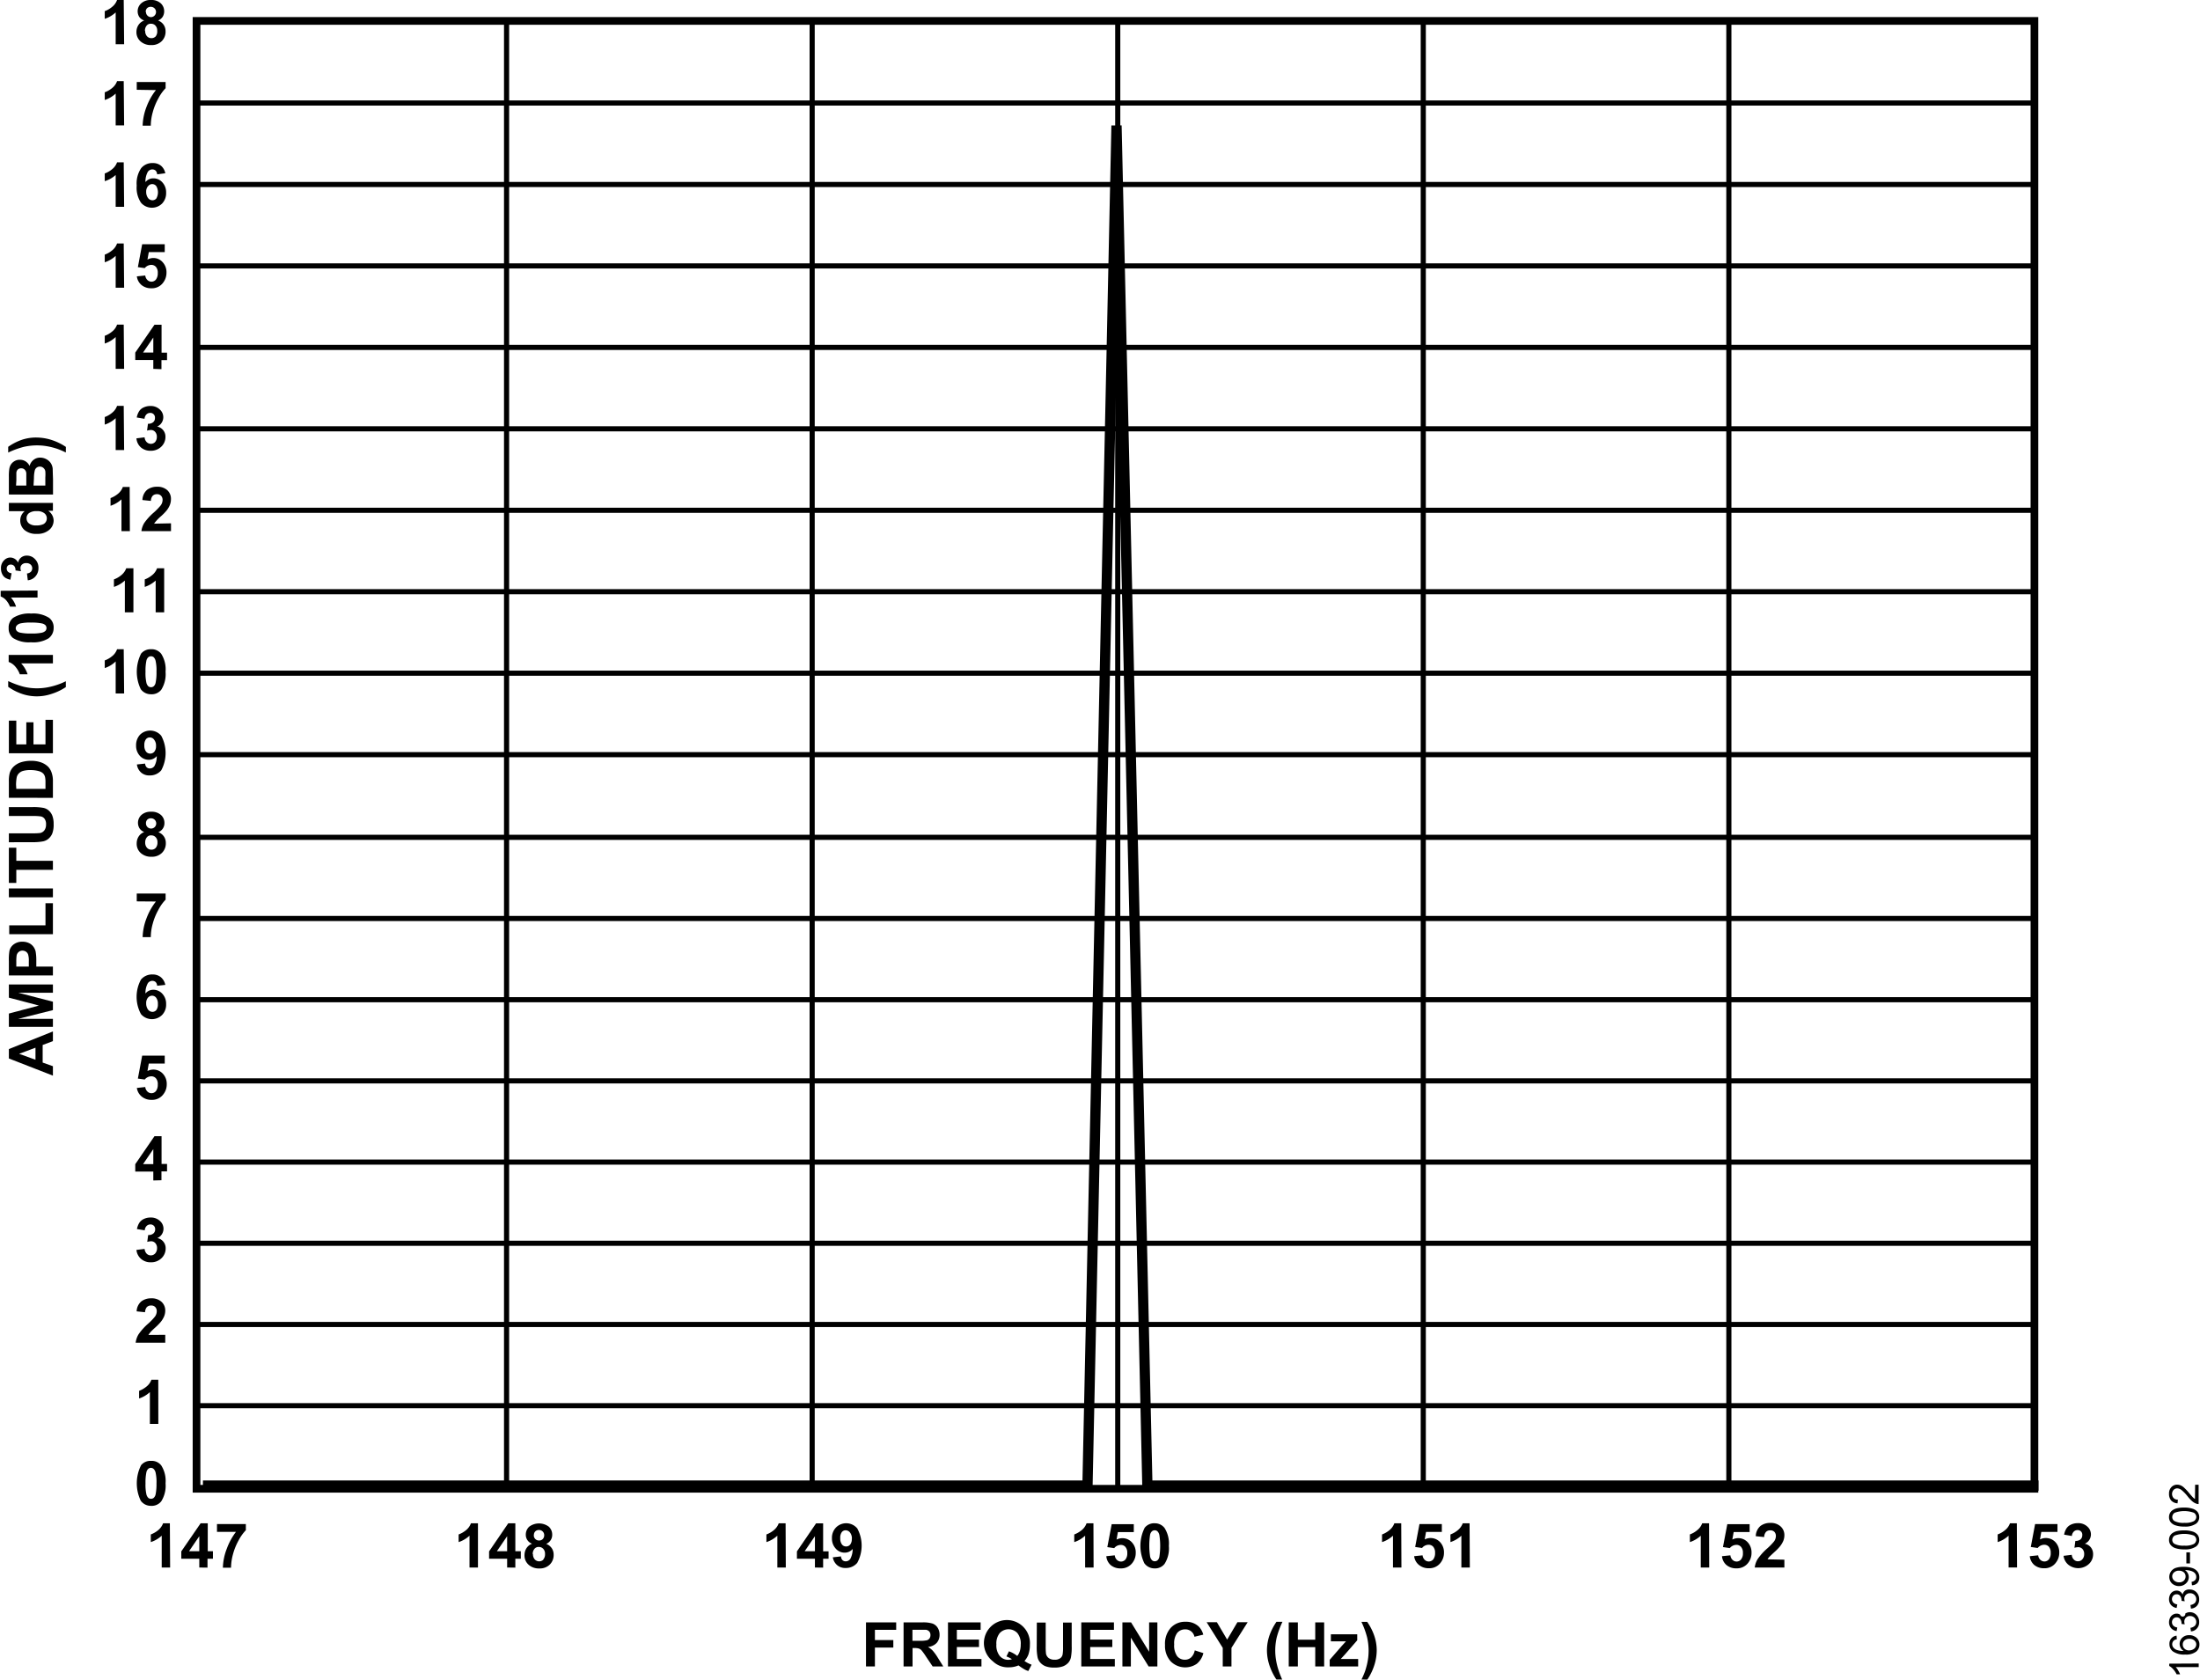 <svg id="aa43db8e-8842-41d1-883e-c7e61319c94c" data-name="f27fb649-be52-4249-9ddd-9b4c4e96fd7c" xmlns="http://www.w3.org/2000/svg" width="5.96in" height="4.55in" viewBox="0 0 428.82 327.57"><title>16339-002</title><path d="M10.19,201.16v1.89l-2,.75v3.43l2,.71v1.84L1.6,206.43V204.6Zm-3.4,3.17L3.6,205.52l3.19,1.16Z"/><path d="M10.19,200.26H1.6v-2.59l5.86-1.56L1.6,194.57V192h8.59v1.61H3.42l6.77,1.75V197l-6.77,1.7h6.77Z"/><path d="M10.19,190.24H1.6v-2.78a10.14,10.14,0,0,1,.12-2.06,2.2,2.2,0,0,1,.85-1.24,2.7,2.7,0,0,1,1.67-.5,2.9,2.9,0,0,1,1.33.29,2.3,2.3,0,0,1,.85.73,2.51,2.51,0,0,1,.4.9,9.85,9.85,0,0,1,.13,1.8v1.13h3.24Zm-7.14-1.73H5.49v-1a4.24,4.24,0,0,0-.14-1.37,1.12,1.12,0,0,0-.42-.54,1.22,1.22,0,0,0-.67-.2,1.1,1.1,0,0,0-.77.28,1.16,1.16,0,0,0-.38.69,8.65,8.65,0,0,0-.06,1.25Z"/><path d="M10.19,182.19H1.67v-1.73H8.74v-4.31h1.45Z"/><path d="M10.19,175H1.6v-1.73h8.59Z"/><path d="M10.19,169.64H3.05v2.55H1.6v-6.86H3.05v2.55h7.14Z"/><path d="M1.6,164.26v-1.74H6.25a11.32,11.32,0,0,0,1.43-.06,1.36,1.36,0,0,0,.85-.53,1.88,1.88,0,0,0,.32-1.15,1.76,1.76,0,0,0-.3-1.11,1.18,1.18,0,0,0-.74-.45,10.13,10.13,0,0,0-1.46-.08H1.6v-1.73H6.11a10.61,10.61,0,0,1,2.18.14,2.23,2.23,0,0,1,1.08.52,2.59,2.59,0,0,1,.7,1,4.42,4.42,0,0,1,.26,1.65,4.75,4.75,0,0,1-.28,1.87,2.72,2.72,0,0,1-.74,1,2.39,2.39,0,0,1-1,.49,10.63,10.63,0,0,1-2.18.17Z"/><path d="M1.6,155.59v-3.17a6.05,6.05,0,0,1,.16-1.64,2.88,2.88,0,0,1,.79-1.29,3.77,3.77,0,0,1,1.39-.82,6.46,6.46,0,0,1,2-.29,5.68,5.68,0,0,1,1.83.27,3.77,3.77,0,0,1,1.52.92,3.07,3.07,0,0,1,.68,1.22,4.75,4.75,0,0,1,.22,1.54v3.27Zm1.45-1.74H8.74v-1.29a4.77,4.77,0,0,0-.08-1,1.56,1.56,0,0,0-.36-.7,1.89,1.89,0,0,0-.83-.46,6,6,0,0,0-1.58-.22,5.25,5.25,0,0,0-1.53.17,1.82,1.82,0,0,0-.83.5,1.62,1.62,0,0,0-.41.8A8.46,8.46,0,0,0,3,153.07Z"/><path d="M10.19,146.91H1.6v-6.37H3.05v4.64H5v-4.31H6.4v4.31H8.74v-4.8h1.45Z"/><path d="M12.71,132.86V134a10.9,10.9,0,0,1-2.82,1.34,8.94,8.94,0,0,1-6-.11,10.58,10.58,0,0,1-2.42-1.28v-1.12a18,18,0,0,0,3,1.1,11.19,11.19,0,0,0,4.61.13,13.71,13.71,0,0,0,1.91-.49A13,13,0,0,0,12.71,132.86Z"/><path d="M10.19,127.73v1.65H4a5.7,5.7,0,0,1,1.25,2.12H3.73a4.54,4.54,0,0,0-.8-1.4,3,3,0,0,0-1.37-1v-1.37Z"/><path d="M1.56,122.49a2.35,2.35,0,0,1,.89-2,5.81,5.81,0,0,1,3.5-.83,5.74,5.74,0,0,1,3.5.84,2.32,2.32,0,0,1,.88,2,2.46,2.46,0,0,1-1,2,5.75,5.75,0,0,1-3.44.76,5.71,5.71,0,0,1-3.49-.84A2.34,2.34,0,0,1,1.56,122.49Zm1.37,0a.86.86,0,0,0,.19.53,1.19,1.19,0,0,0,.68.36,9.14,9.14,0,0,0,2.15.17A9.07,9.07,0,0,0,8,123.4a1.53,1.53,0,0,0,.75-.38.86.86,0,0,0,0-1.07,1.4,1.4,0,0,0-.69-.36A9.57,9.57,0,0,0,6,121.42a9.07,9.07,0,0,0-2.08.15,1.43,1.43,0,0,0-.75.39.8.8,0,0,0-.23.53Z"/><path d="M7.19,115.17v1.37H2a4.72,4.72,0,0,1,1,1.77H1.81a4.08,4.08,0,0,0-.67-1.16A2.6,2.6,0,0,0,0,116.33v-1.11Z"/><path d="M5.29,113.17l-.16-1.33a1.24,1.24,0,0,0,.77-.34,1,1,0,0,0-.05-1.39,1.24,1.24,0,0,0-.87-.29,1.13,1.13,0,0,0-.82.28.89.89,0,0,0-.3.67,2.24,2.24,0,0,0,.1.63l-1.07-.15a1.23,1.23,0,0,0-.24-.85.87.87,0,0,0-.68-.29.77.77,0,0,0-.58.22.75.75,0,0,0-.21.57.85.85,0,0,0,.24.6,1.19,1.19,0,0,0,.71.3l-.24,1.26a3.06,3.06,0,0,1-1-.39,1.78,1.78,0,0,1-.61-.75,2.4,2.4,0,0,1-.22-1.06,2.09,2.09,0,0,1,.64-1.62,1.67,1.67,0,0,1,1.19-.51,1.72,1.72,0,0,1,1.51,1,1.67,1.67,0,0,1,.59-1,1.71,1.71,0,0,1,1.11-.37,2.11,2.11,0,0,1,1.6.69,2.33,2.33,0,0,1,.67,1.71,2.39,2.39,0,0,1-.56,1.62A2.21,2.21,0,0,1,5.29,113.17Z"/><path d="M10.19,98.08v1.53H9.27a2.47,2.47,0,0,1,.8.9,2.32,2.32,0,0,1,.26,1,2.38,2.38,0,0,1-.87,1.84,3.51,3.51,0,0,1-2.41.77,3.47,3.47,0,0,1-2.4-.75,2.41,2.41,0,0,1-.83-1.88,2.3,2.3,0,0,1,.87-1.8H1.6V98.08Zm-3.25,4.39a3,3,0,0,0,1.44-.27A1.27,1.27,0,0,0,9,101.09a1.24,1.24,0,0,0-.49-1,2.18,2.18,0,0,0-1.44-.4,2.42,2.42,0,0,0-1.55.39,1.22,1.22,0,0,0-.47,1,1.25,1.25,0,0,0,.47,1A2.1,2.1,0,0,0,6.94,102.47Z"/><path d="M1.6,96.44V93a9.81,9.81,0,0,1,.08-1.53A2.23,2.23,0,0,1,2,90.59a2,2,0,0,1,.71-.66,1.85,1.85,0,0,1,1-.26A2,2,0,0,1,4.89,90a2.07,2.07,0,0,1,.75.88,2.17,2.17,0,0,1,.78-1.2,2,2,0,0,1,1.3-.43,2.49,2.49,0,0,1,1.14.28,2.33,2.33,0,0,1,.88.74,2.42,2.42,0,0,1,.41,1.16q0,.43.06,2.1v2.92ZM3,94.7H5V92.31a1.09,1.09,0,0,0-.3-.7A.91.91,0,0,0,4,91.33a1,1,0,0,0-.64.22,1,1,0,0,0-.3.66v1.48Zm3.41,0h2.3V93.1a7.88,7.88,0,0,0,0-1.19,1.1,1.1,0,0,0-.35-.63A1,1,0,0,0,7.66,91a1,1,0,0,0-1,.73,6.27,6.27,0,0,0-.17,1.56Z"/><path d="M12.71,88.25a16.07,16.07,0,0,0-1.6-.69c-.37-.13-.8-.25-1.28-.37a13.08,13.08,0,0,0-1.38-.25,11.9,11.9,0,0,0-1.34-.08,11.75,11.75,0,0,0-2.64.3,16.85,16.85,0,0,0-3,1.1V87.14a10.71,10.71,0,0,1,2.67-1.37A8.62,8.62,0,0,1,7,85.33a10.06,10.06,0,0,1,2.62.38,11.11,11.11,0,0,1,3.1,1.45Z"/><path d="M168.77,325v-8.59h5.89v1.45h-4.15v2h3.59v1.46h-3.59V325Z"/><path d="M176.1,325v-8.59h3.65a6.16,6.16,0,0,1,2,.23,2,2,0,0,1,1,.82,2.48,2.48,0,0,1,.37,1.35,2.34,2.34,0,0,1-.56,1.6,2.68,2.68,0,0,1-1.7.79,4.11,4.11,0,0,1,.93.73,9.79,9.79,0,0,1,1,1.39l1.05,1.68h-2.07l-1.26-1.87a12.74,12.74,0,0,0-.91-1.27,1.23,1.23,0,0,0-.52-.35,2.9,2.9,0,0,0-.88-.1h-.35V325Zm1.73-5h1.29a6.28,6.28,0,0,0,1.56-.11,1,1,0,0,0,.48-.36,1.11,1.11,0,0,0,.18-.64,1,1,0,0,0-.23-.7,1.06,1.06,0,0,0-.66-.34h-2.62Z"/><path d="M184.76,325v-8.59h6.37v1.45h-4.64v1.9h4.32v1.45h-4.32v2.34h4.8V325Z"/><path d="M199.68,323.94a6.11,6.11,0,0,0,1.39.72l-.64,1.23a3.51,3.51,0,0,1-.77-.33,12.16,12.16,0,0,1-1.15-.76,4.62,4.62,0,0,1-1.87.37,4.17,4.17,0,0,1-3.11-1.16,4.49,4.49,0,1,1,7.21-3.28,5.89,5.89,0,0,1-.31,2A4.22,4.22,0,0,1,199.68,323.94Zm-1.4-1a2.63,2.63,0,0,0,.5-.95,4.29,4.29,0,0,0,.17-1.28,3.21,3.21,0,0,0-.66-2.22,2.36,2.36,0,0,0-3.34-.09l-.09.09a3.21,3.21,0,0,0-.66,2.22,3.29,3.29,0,0,0,.66,2.25,2.11,2.11,0,0,0,1.66.75,2.16,2.16,0,0,0,.71-.12,5.11,5.11,0,0,0-1.07-.54l.49-1a5.68,5.68,0,0,1,1.63.91Z"/><path d="M202.09,316.44h1.73v4.65a11.32,11.32,0,0,0,.06,1.43,1.45,1.45,0,0,0,.53.85,1.88,1.88,0,0,0,1.15.32,1.76,1.76,0,0,0,1.11-.3,1.18,1.18,0,0,0,.45-.74,7.9,7.9,0,0,0,.08-1.46v-4.75h1.69V321a10.61,10.61,0,0,1-.14,2.18,2.3,2.3,0,0,1-.51,1.08,2.67,2.67,0,0,1-1,.7,4.48,4.48,0,0,1-1.66.26,4.71,4.71,0,0,1-1.86-.28,2.72,2.72,0,0,1-1-.74,2.25,2.25,0,0,1-.48-.95,10,10,0,0,1-.17-2.18Z"/><path d="M210.76,325v-8.59h6.37v1.45H212.5v1.9h4.31v1.45H212.5v2.34h4.8V325Z"/><path d="M218.78,325v-8.59h1.69l3.52,5.73v-5.73h1.61V325h-1.71l-3.46-5.61V325Z"/><path d="M232.89,321.87l1.68.53a3.8,3.8,0,0,1-1.29,2.09,4,4,0,0,1-5.09-.49,4.48,4.48,0,0,1-1.1-3.19,4.65,4.65,0,0,1,1.11-3.33,3.76,3.76,0,0,1,2.91-1.19,3.56,3.56,0,0,1,2.56.93,3.49,3.49,0,0,1,.88,1.58l-1.72.41a1.79,1.79,0,0,0-1.81-1.44,2,2,0,0,0-1.55.69,3.37,3.37,0,0,0-.59,2.22,3.6,3.6,0,0,0,.58,2.32,1.89,1.89,0,0,0,1.52.69,1.74,1.74,0,0,0,1.19-.44A2.53,2.53,0,0,0,232.89,321.87Z"/><path d="M238.35,325v-3.62l-3.14-5h2l2,3.39,2-3.39h2l-3.16,5V325Z"/><path d="M249.94,327.55h-1.13a11.8,11.8,0,0,1-1.37-2.81,9.38,9.38,0,0,1-.47-2.83,9,9,0,0,1,.58-3.2,11.68,11.68,0,0,1,1.28-2.42H250a17.7,17.7,0,0,0-1.11,3,11.36,11.36,0,0,0-.12,4.61,12.44,12.44,0,0,0,.49,1.91A18.75,18.75,0,0,0,249.94,327.55Z"/><path d="M251.22,325v-8.59H253v3.38h3.39v-3.38h1.74V325h-1.74v-3.76H253V325Z"/><path d="M259.21,325v-1.29l2.33-2.68c.38-.43.67-.74.85-.93h-2.95v-1.37h5.14v1.17l-2.38,2.74-.84.91h3.4V325Z"/><path d="M265.41,327.55a16.07,16.07,0,0,0,.69-1.6c.13-.37.25-.8.37-1.28a13.34,13.34,0,0,0,.25-1.38,11.9,11.9,0,0,0,.08-1.34,11.75,11.75,0,0,0-.3-2.64,16.85,16.85,0,0,0-1.1-3h1.12a10.71,10.71,0,0,1,1.37,2.67,8.74,8.74,0,0,1,.49,2.87,9.65,9.65,0,0,1-.38,2.62,11.11,11.11,0,0,1-1.45,3.1Z"/><path d="M33.05,305.71H31.41V299.5a5.74,5.74,0,0,1-2.13,1.25v-1.49a5,5,0,0,0,1.4-.8,3.2,3.2,0,0,0,1-1.38H33Z"/><path d="M38.74,305.71V304H35.23v-1.44L39,297.08h1.39v5.45H41.4V304H40.34v1.73Zm0-3.18V299.6l-2,2.93Z"/><path d="M42.19,298.76v-1.53h5.63v1.2a8.76,8.76,0,0,0-1.42,2,11.74,11.74,0,0,0-1.1,2.73,10.24,10.24,0,0,0-.37,2.58H43.34a11,11,0,0,1,.74-3.64,12.43,12.43,0,0,1,1.81-3.34Z"/><path d="M29.32,284.91a2.35,2.35,0,0,1,2,.89,5.65,5.65,0,0,1,.84,3.49,5.71,5.71,0,0,1-.84,3.51,2.37,2.37,0,0,1-2,.88,2.42,2.42,0,0,1-2-1,7.86,7.86,0,0,1,.07-6.93A2.35,2.35,0,0,1,29.32,284.91Zm0,1.36a.8.8,0,0,0-.53.19,1.27,1.27,0,0,0-.37.68,9.7,9.7,0,0,0-.17,2.15,8.51,8.51,0,0,0,.16,2.08,1.46,1.46,0,0,0,.38.75.84.84,0,0,0,1.06,0,1.27,1.27,0,0,0,.37-.68,9.91,9.91,0,0,0,.17-2.11,8.47,8.47,0,0,0-.16-2.07,1.49,1.49,0,0,0-.38-.76.8.8,0,0,0-.53-.23Z"/><path d="M26.48,243.77l1.59-.2a1.58,1.58,0,0,0,.41.94,1.16,1.16,0,0,0,1.67-.07,1.53,1.53,0,0,0,.35-1,1.4,1.4,0,0,0-.34-1,1.08,1.08,0,0,0-.81-.36,3.26,3.26,0,0,0-.76.12l.18-1.34a1.43,1.43,0,0,0,1-.29,1,1,0,0,0,.36-.82.89.89,0,0,0-.83-.95h-.12a1,1,0,0,0-.72.3,1.34,1.34,0,0,0-.36.85l-1.52-.25a3.53,3.53,0,0,1,.48-1.25,2.18,2.18,0,0,1,.89-.73,3,3,0,0,1,1.28-.27,2.56,2.56,0,0,1,1.94.77,2,2,0,0,1,0,2.83,2.11,2.11,0,0,1-.61.41,2,2,0,0,1,1.62,2,2.61,2.61,0,0,1-.82,1.93,2.87,2.87,0,0,1-2.06.79,2.8,2.8,0,0,1-1.93-.67A2.66,2.66,0,0,1,26.48,243.77Z"/><path d="M32.1,260.33v1.53H26.33a4.11,4.11,0,0,1,.56-1.63,11.31,11.31,0,0,1,1.85-2.06,10.65,10.65,0,0,0,1.36-1.41,1.79,1.79,0,0,0,.34-1,1.15,1.15,0,0,0-.29-.85,1.09,1.09,0,0,0-.82-.3,1.14,1.14,0,0,0-.82.31,1.66,1.66,0,0,0-.35,1l-1.64-.17a2.66,2.66,0,0,1,.92-1.95,3.11,3.11,0,0,1,1.93-.59,2.81,2.81,0,0,1,2,.68,2.26,2.26,0,0,1,.73,1.71,3,3,0,0,1-.21,1.1,4.53,4.53,0,0,1-.66,1.1,10.19,10.19,0,0,1-1.08,1.1c-.52.47-.85.79-1,1a3.72,3.72,0,0,0-.33.45Z"/><path d="M30.75,277.7H29.1v-6.2A5.68,5.68,0,0,1,27,272.74v-1.49a5,5,0,0,0,1.4-.8,3,3,0,0,0,1-1.37h1.34Z"/><path d="M29.77,230.22v-1.73H26.25v-1.44L30,221.59h1.38V227h1.07v1.45H31.36v1.73Zm0-3.18v-2.93l-2,2.93Z"/><path d="M26.56,212.18,28.2,212a1.41,1.41,0,0,0,.42.88,1.12,1.12,0,0,0,1.58,0l.09-.1a2,2,0,0,0,.35-1.26,1.7,1.7,0,0,0-.35-1.21,1.19,1.19,0,0,0-.92-.4,1.66,1.66,0,0,0-1.27.63l-1.34-.19.84-4.47H32v1.54H28.89l-.26,1.46a2.51,2.51,0,0,1,3,.52,2.88,2.88,0,0,1,.76,2.07,3.06,3.06,0,0,1-.62,1.89,2.69,2.69,0,0,1-2.32,1.14,2.91,2.91,0,0,1-1.94-.64A2.67,2.67,0,0,1,26.56,212.18Z"/><path d="M28,162.27a1.89,1.89,0,0,1-.93-.74,2.08,2.08,0,0,1,.38-2.59,2.67,2.67,0,0,1,1.91-.63,2.69,2.69,0,0,1,1.9.63,2.06,2.06,0,0,1,.68,1.59,1.87,1.87,0,0,1-1.19,1.77,2.26,2.26,0,0,1,1.09.84,2.22,2.22,0,0,1,.37,1.27,2.58,2.58,0,0,1-.76,1.93,2.75,2.75,0,0,1-2,.75,3,3,0,0,1-2-.62,2.39,2.39,0,0,1-.92-2,2.51,2.51,0,0,1,.35-1.28A2.21,2.21,0,0,1,28,162.27Zm.19,2a1.47,1.47,0,0,0,.34,1.06,1.12,1.12,0,0,0,.87.38,1.11,1.11,0,0,0,.85-.36,1.56,1.56,0,0,0,.33-1.06,1.35,1.35,0,0,0-.34-1,1.12,1.12,0,0,0-.86-.37,1,1,0,0,0-.9.42,1.54,1.54,0,0,0-.29,1Zm.15-3.68a1,1,0,0,0,.95,1h.05a1,1,0,0,0,1-1v0a1,1,0,0,0-1-1,1,1,0,0,0-.76.28,1,1,0,0,0-.24.74Z"/><path d="M26.54,175.79v-1.53h5.63v1.2a8.26,8.26,0,0,0-1.42,2,11.67,11.67,0,0,0-1.1,2.72,9.81,9.81,0,0,0-.37,2.58H27.69a11,11,0,0,1,.74-3.63,12.11,12.11,0,0,1,1.85-3.31Z"/><path d="M32.11,192.08l-1.59.17a1.16,1.16,0,0,0-.3-.73,1,1,0,0,0-.64-.23,1.08,1.08,0,0,0-.88.47,3.9,3.9,0,0,0-.46,2,1.94,1.94,0,0,1,1.53-.73,2.34,2.34,0,0,1,1.77.79,2.83,2.83,0,0,1,.73,2,2.88,2.88,0,0,1-.77,2.11,2.82,2.82,0,0,1-4,0l-.14-.16a7.08,7.08,0,0,1,0-6.72,2.79,2.79,0,0,1,2.27-1,2.44,2.44,0,0,1,1.62.54A2.6,2.6,0,0,1,32.11,192.08Zm-3.73,3.59a2,2,0,0,0,.37,1.24,1.1,1.1,0,0,0,.85.43,1,1,0,0,0,.76-.35,1.82,1.82,0,0,0,.3-1.18,1.9,1.9,0,0,0-.33-1.22,1,1,0,0,0-1.48-.14.93.93,0,0,0-.14.14A1.61,1.61,0,0,0,28.38,195.67Z"/><path d="M24.08,135.25H22.43V129a5.43,5.43,0,0,1-2.13,1.29v-1.49a4.76,4.76,0,0,0,1.4-.8,2.94,2.94,0,0,0,1-1.38H24Z"/><path d="M29.32,126.62a2.36,2.36,0,0,1,2,.9,5.65,5.65,0,0,1,.84,3.49,5.71,5.71,0,0,1-.84,3.51,2.37,2.37,0,0,1-2,.88,2.42,2.42,0,0,1-2-1,7.85,7.85,0,0,1,.07-6.93A2.39,2.39,0,0,1,29.32,126.62Zm0,1.37a.8.8,0,0,0-.53.19,1.27,1.27,0,0,0-.37.68,9.7,9.7,0,0,0-.17,2.15,8.51,8.51,0,0,0,.16,2.08,1.46,1.46,0,0,0,.38.75.84.84,0,0,0,1.06,0,1.27,1.27,0,0,0,.37-.68,9.7,9.7,0,0,0,.17-2.15,8.47,8.47,0,0,0-.16-2.07,1.49,1.49,0,0,0-.38-.76.8.8,0,0,0-.53-.19Z"/><path d="M26.57,149.09l1.6-.17a1.14,1.14,0,0,0,.3.72.91.91,0,0,0,.65.23,1.09,1.09,0,0,0,.87-.47,3.87,3.87,0,0,0,.45-1.94,2,2,0,0,1-1.55.72,2.33,2.33,0,0,1-1.75-.78,2.88,2.88,0,0,1-.73-2,3,3,0,0,1,.77-2.11,2.82,2.82,0,0,1,4,.05l.14.16a7.1,7.1,0,0,1,0,6.73,2.85,2.85,0,0,1-2.27,1,2.37,2.37,0,0,1-1.63-.54A2.54,2.54,0,0,1,26.57,149.09Zm3.73-3.6a1.81,1.81,0,0,0-.37-1.23,1,1,0,0,0-.84-.44.93.93,0,0,0-.76.36,1.83,1.83,0,0,0-.31,1.18,1.9,1.9,0,0,0,.33,1.22,1,1,0,0,0,.82.39,1,1,0,0,0,.8-.37,1.64,1.64,0,0,0,.33-1.11Z"/><path d="M25.2,103.59H23.56v-6.2a5.88,5.88,0,0,1-2.13,1.25v-1.5a5,5,0,0,0,1.4-.8,3.11,3.11,0,0,0,1-1.37h1.33Z"/><path d="M33.22,102.06v1.53H27.45A4,4,0,0,1,28,102a11.15,11.15,0,0,1,1.88-2.06,11.33,11.33,0,0,0,1.36-1.41,1.79,1.79,0,0,0,.34-1,1.16,1.16,0,0,0-.3-.85,1.07,1.07,0,0,0-.81-.3,1.14,1.14,0,0,0-.82.31,1.58,1.58,0,0,0-.35,1l-1.65-.17a2.7,2.7,0,0,1,.92-2,3.14,3.14,0,0,1,1.94-.59,2.81,2.81,0,0,1,2,.68,2.27,2.27,0,0,1,.7,1.77,3,3,0,0,1-.21,1.1,4.2,4.2,0,0,1-.65,1.1,10.19,10.19,0,0,1-1.08,1.1,8.11,8.11,0,0,0-1,1,3,3,0,0,0-.34.45Z"/><path d="M25.89,119.42H24.22v-6.2a5.72,5.72,0,0,1-2.13,1.24V113a4.76,4.76,0,0,0,1.4-.8,3.11,3.11,0,0,0,1-1.37h1.4Z"/><path d="M31.89,119.42H30.23v-6.2a5.72,5.72,0,0,1-2.13,1.24V113a4.76,4.76,0,0,0,1.4-.8,3,3,0,0,0,1-1.37h1.39Z"/><path d="M24.08,87.77H22.43V81.56a5.74,5.74,0,0,1-2.13,1.25V81.33a4.54,4.54,0,0,0,1.4-.8,3,3,0,0,0,1-1.37H24Z"/><path d="M26.48,85.49l1.59-.2a1.47,1.47,0,0,0,.41.93,1.15,1.15,0,0,0,1.63,0l0,0a1.53,1.53,0,0,0,.35-1,1.39,1.39,0,0,0-.34-1,1.08,1.08,0,0,0-.81-.36,3.26,3.26,0,0,0-.76.12l.18-1.34a1.43,1.43,0,0,0,1-.29,1,1,0,0,0,.36-.82.9.9,0,0,0-.77-1h-.18a1,1,0,0,0-.72.3,1.34,1.34,0,0,0-.36.85l-1.52-.26a3.48,3.48,0,0,1,.48-1.24,2,2,0,0,1,.89-.73,3,3,0,0,1,1.28-.27,2.56,2.56,0,0,1,1.94.77,2,2,0,0,1,0,2.83,2.11,2.11,0,0,1-.61.41,2,2,0,0,1,1.62,2,2.61,2.61,0,0,1-.82,1.93,2.87,2.87,0,0,1-2.06.79,2.8,2.8,0,0,1-1.93-.67A2.63,2.63,0,0,1,26.48,85.49Z"/><path d="M24.08,71.94H22.43V65.73A5.74,5.74,0,0,1,20.3,67V65.49a4.76,4.76,0,0,0,1.4-.8,2.94,2.94,0,0,0,1-1.38H24Z"/><path d="M29.77,71.94V70.21H26.25V68.77L30,63.33h1.38v5.45h1.07v1.45H31.36V72Zm0-3.18V65.83l-2,2.93Z"/><path d="M24.08,56.11H22.43V49.9a5.61,5.61,0,0,1-2.13,1.25V49.66a4.76,4.76,0,0,0,1.4-.8,2.94,2.94,0,0,0,1-1.38H24Z"/><path d="M26.56,53.9l1.64-.17a1.41,1.41,0,0,0,.42.88,1.12,1.12,0,0,0,1.58,0l.09-.1a2,2,0,0,0,.35-1.26,1.7,1.7,0,0,0-.35-1.19,1.19,1.19,0,0,0-.92-.4,1.66,1.66,0,0,0-1.27.63l-1.34-.19.84-4.47H32v1.54H28.89l-.26,1.46a2.37,2.37,0,0,1,2.95.49,2.88,2.88,0,0,1,.76,2.07,3.15,3.15,0,0,1-.62,1.89,2.69,2.69,0,0,1-2.32,1.14,2.91,2.91,0,0,1-1.94-.64A2.64,2.64,0,0,1,26.56,53.9Z"/><path d="M24.08,40.33H22.43v-6.2a5.63,5.63,0,0,1-2.13,1.2v-1.5a4.76,4.76,0,0,0,1.4-.8,3,3,0,0,0,1-1.37H24Z"/><path d="M32.11,33.79,30.52,34a1.16,1.16,0,0,0-.3-.73,1,1,0,0,0-.64-.23,1.08,1.08,0,0,0-.88.47,3.85,3.85,0,0,0-.46,2,1.94,1.94,0,0,1,1.53-.73,2.31,2.31,0,0,1,1.77.79,2.83,2.83,0,0,1,.73,2,2.92,2.92,0,0,1-.77,2.11,2.82,2.82,0,0,1-4,0l-.14-.16a5.25,5.25,0,0,1-.83-3.32,5.31,5.31,0,0,1,.87-3.4,2.79,2.79,0,0,1,2.27-1,2.44,2.44,0,0,1,1.62.54A2.58,2.58,0,0,1,32.11,33.79Zm-3.73,3.6a2,2,0,0,0,.37,1.24,1.1,1.1,0,0,0,.85.43,1,1,0,0,0,.76-.35,2.44,2.44,0,0,0,0-2.4,1,1,0,0,0-1.48-.14l-.14.14A1.57,1.57,0,0,0,28.38,37.39Z"/><path d="M24.08,24.45H22.43v-6.2A5.74,5.74,0,0,1,20.3,19.5V18a4.76,4.76,0,0,0,1.4-.8,3,3,0,0,0,1-1.37H24Z"/><path d="M26.54,17.51V16h5.63v1.2a8.46,8.46,0,0,0-1.42,2,11.74,11.74,0,0,0-1.1,2.73,9.81,9.81,0,0,0-.37,2.58H27.69a11,11,0,0,1,.74-3.63,12.11,12.11,0,0,1,1.85-3.31Z"/><path d="M24.08,8.63H22.43V2.42A5.74,5.74,0,0,1,20.3,3.67V2.17a4.54,4.54,0,0,0,1.4-.8A3,3,0,0,0,22.7,0H24Z"/><path d="M28,4A1.89,1.89,0,0,1,27,3.25,2.08,2.08,0,0,1,27.4.66,2.67,2.67,0,0,1,29.31,0a2.69,2.69,0,0,1,1.9.63,2.1,2.1,0,0,1,.68,1.56,2,2,0,0,1-.31,1.11A2,2,0,0,1,30.7,4a2.26,2.26,0,0,1,1.09.84,2.22,2.22,0,0,1,.37,1.27,2.58,2.58,0,0,1-.76,1.93,2.75,2.75,0,0,1-2,.75,3,3,0,0,1-2-.62,2.39,2.39,0,0,1-.92-2,2.48,2.48,0,0,1,.41-1.32A2.22,2.22,0,0,1,28,4Zm.19,2a1.47,1.47,0,0,0,.34,1.06,1.12,1.12,0,0,0,.87.38,1.11,1.11,0,0,0,.85-.36A1.56,1.56,0,0,0,30.53,6a1.35,1.35,0,0,0-.34-1,1.12,1.12,0,0,0-.86-.37,1,1,0,0,0-.9.42,1.53,1.53,0,0,0-.29,1Zm.15-3.66a1,1,0,0,0,1,1h0A1,1,0,0,0,30,3.05a1,1,0,0,0,.3-.72,1,1,0,0,0-1-1,1,1,0,0,0-.76.28A1,1,0,0,0,28.29,2.33Z"/><path d="M93.09,305.71H91.44V299.5a5.7,5.7,0,0,1-2.12,1.25v-1.49a5,5,0,0,0,1.4-.8,3.07,3.07,0,0,0,1-1.38h1.37Z"/><path d="M98.78,305.71V304H95.26v-1.44L99,297.08h1.38v5.45h1.07V304h-1.07v1.73Zm0-3.18V299.6l-2,2.93Z"/><path d="M103.64,301.07a1.84,1.84,0,0,1-1.22-1.74,2.09,2.09,0,0,1,.67-1.59,3.2,3.2,0,0,1,3.81,0,2.09,2.09,0,0,1,.67,1.59,1.88,1.88,0,0,1-1.18,1.77,2.26,2.26,0,0,1,1.09.84,2.22,2.22,0,0,1,.37,1.27,2.58,2.58,0,0,1-.76,1.93,2.75,2.75,0,0,1-2,.75,3,3,0,0,1-2-.62,2.39,2.39,0,0,1-.92-2,2.51,2.51,0,0,1,.35-1.28A2.21,2.21,0,0,1,103.64,301.07Zm.18,2a1.51,1.51,0,0,0,.35,1.06,1.18,1.18,0,0,0,1.67.05l0-.05a1.56,1.56,0,0,0,.33-1.06,1.39,1.39,0,0,0-.34-1,1.12,1.12,0,0,0-.86-.37,1,1,0,0,0-.9.42,1.53,1.53,0,0,0-.3,1Zm.16-3.68a1,1,0,0,0,1,1.05h0a1,1,0,0,0,.75-.28,1.1,1.1,0,0,0,.28-.77,1,1,0,0,0-1-1,1,1,0,0,0-.75.28,1,1,0,0,0-.26.76Z"/><path d="M153.13,305.71h-1.65V299.5a5.74,5.74,0,0,1-2.13,1.25v-1.49a5,5,0,0,0,1.4-.8,3.12,3.12,0,0,0,1-1.38h1.34Z"/><path d="M158.81,305.71V304H155.3v-1.44l3.73-5.46h1.38v5.45h1.06V304h-1.06v1.73Zm0-3.18V299.6l-2,2.93Z"/><path d="M162.3,303.72l1.59-.18a1.16,1.16,0,0,0,.3.73.91.91,0,0,0,.65.23,1.09,1.09,0,0,0,.87-.47,4.08,4.08,0,0,0,.46-1.94,2,2,0,0,1-1.55.72,2.27,2.27,0,0,1-1.75-.79,2.84,2.84,0,0,1-.74-2,2.89,2.89,0,0,1,.78-2.11,2.81,2.81,0,0,1,4,0l.15.16a7,7,0,0,1,0,6.73,2.85,2.85,0,0,1-2.27,1,2.42,2.42,0,0,1-1.63-.54A2.53,2.53,0,0,1,162.3,303.72Zm3.72-3.6a1.88,1.88,0,0,0-.36-1.23,1.09,1.09,0,0,0-.85-.44.93.93,0,0,0-.76.36,1.82,1.82,0,0,0-.3,1.18,1.9,1.9,0,0,0,.33,1.22,1,1,0,0,0,.82.39,1,1,0,0,0,.8-.38A1.68,1.68,0,0,0,166,300.12Z"/><path d="M213.16,305.71h-1.65V299.5a5.7,5.7,0,0,1-2.12,1.25v-1.49a5,5,0,0,0,1.4-.8,3.07,3.07,0,0,0,1-1.38h1.34Z"/><path d="M215.64,303.5l1.65-.17a1.39,1.39,0,0,0,.41.88,1.13,1.13,0,0,0,1.61,0l.06-.06a1.93,1.93,0,0,0,.36-1.27,1.73,1.73,0,0,0-.36-1.18,1.16,1.16,0,0,0-.92-.4,1.66,1.66,0,0,0-1.27.63l-1.34-.2.85-4.47H221v1.54h-3.1l-.26,1.46a2.57,2.57,0,0,1,1.12-.27,2.47,2.47,0,0,1,1.86.8,2.86,2.86,0,0,1,.76,2.06,3.1,3.1,0,0,1-.61,1.9,2.74,2.74,0,0,1-2.33,1.13,2.91,2.91,0,0,1-1.94-.64A2.6,2.6,0,0,1,215.64,303.5Z"/><path d="M225.08,297.08A2.37,2.37,0,0,1,227,298a5.68,5.68,0,0,1,.84,3.5A5.6,5.6,0,0,1,227,305a2.32,2.32,0,0,1-1.94.88,2.44,2.44,0,0,1-2-1,7.85,7.85,0,0,1,.07-6.93A2.34,2.34,0,0,1,225.08,297.08Zm0,1.37a.8.8,0,0,0-.53.19,1.27,1.27,0,0,0-.37.68,14.28,14.28,0,0,0,0,4.23,1.47,1.47,0,0,0,.39.75.8.8,0,0,0,.53.19.86.86,0,0,0,.53-.19,1.25,1.25,0,0,0,.36-.69,14,14,0,0,0,0-4.22,1.46,1.46,0,0,0-.38-.75A.79.79,0,0,0,225.08,298.45Z"/><path d="M273.2,305.71h-1.65V299.5a5.74,5.74,0,0,1-2.13,1.25v-1.49a5,5,0,0,0,1.4-.8,3.12,3.12,0,0,0,1-1.38h1.34Z"/><path d="M275.68,303.5l1.64-.17a1.43,1.43,0,0,0,.42.88,1.1,1.1,0,0,0,.79.32,1.15,1.15,0,0,0,.88-.41,2,2,0,0,0,.35-1.27,1.74,1.74,0,0,0-.35-1.18,1.16,1.16,0,0,0-.92-.4,1.66,1.66,0,0,0-1.27.63l-1.34-.2.84-4.47h4.36v1.54H278l-.26,1.46a2.54,2.54,0,0,1,3,.53,2.9,2.9,0,0,1,.76,2.06,3.11,3.11,0,0,1-.62,1.9,2.73,2.73,0,0,1-2.32,1.13,2.91,2.91,0,0,1-1.94-.64A2.6,2.6,0,0,1,275.68,303.5Z"/><path d="M286.54,305.71h-1.65V299.5a5.74,5.74,0,0,1-2.13,1.25v-1.49a5,5,0,0,0,1.4-.8,3.2,3.2,0,0,0,1-1.38h1.33Z"/><path d="M333.23,305.71h-1.65V299.5a5.7,5.7,0,0,1-2.12,1.25v-1.5a4.54,4.54,0,0,0,1.4-.8,3,3,0,0,0,1-1.37h1.34Z"/><path d="M335.72,303.5l1.64-.17a1.39,1.39,0,0,0,.41.88,1.13,1.13,0,0,0,1.6,0l.07-.08a1.83,1.83,0,0,0,.36-1.26,1.68,1.68,0,0,0-.36-1.18,1.16,1.16,0,0,0-.92-.4,1.66,1.66,0,0,0-1.27.63l-1.34-.2.85-4.47h4.35v1.54H338l-.26,1.46a2.57,2.57,0,0,1,1.12-.27,2.48,2.48,0,0,1,1.86.79,2.88,2.88,0,0,1,.76,2.07,3.1,3.1,0,0,1-.61,1.9,2.74,2.74,0,0,1-2.33,1.13,2.91,2.91,0,0,1-1.94-.64A2.55,2.55,0,0,1,335.72,303.5Z"/><path d="M347.89,304.18v1.53h-5.78a4,4,0,0,1,.57-1.65,11.31,11.31,0,0,1,1.85-2.06,12,12,0,0,0,1.36-1.4,1.79,1.79,0,0,0,.34-1,1.15,1.15,0,0,0-.29-.85,1.08,1.08,0,0,0-.82-.29,1.1,1.1,0,0,0-.82.31,1.58,1.58,0,0,0-.35,1l-1.64-.17a2.7,2.7,0,0,1,.92-2,3.11,3.11,0,0,1,1.93-.59,2.81,2.81,0,0,1,2,.69,2.24,2.24,0,0,1,.73,1.7,3,3,0,0,1-.21,1.11,4.66,4.66,0,0,1-.66,1.09,10.19,10.19,0,0,1-1.08,1.1c-.52.48-.85.79-1,.95a2.15,2.15,0,0,0-.33.46Z"/><path d="M393.27,305.7h-1.65v-6.2a5.74,5.74,0,0,1-2.13,1.25v-1.5a4.54,4.54,0,0,0,1.4-.8,3,3,0,0,0,1-1.37h1.34Z"/><path d="M395.75,303.5l1.64-.17a1.43,1.43,0,0,0,.42.88,1.16,1.16,0,0,0,.79.32,1.11,1.11,0,0,0,.88-.42,1.88,1.88,0,0,0,.35-1.26,1.75,1.75,0,0,0-.35-1.19,1.18,1.18,0,0,0-.92-.39,1.66,1.66,0,0,0-1.27.63l-1.34-.2.84-4.47h4.36v1.54H398l-.26,1.46a2.55,2.55,0,0,1,3,.52,2.88,2.88,0,0,1,.76,2.07,3.06,3.06,0,0,1-.62,1.89,2.69,2.69,0,0,1-2.32,1.14,2.91,2.91,0,0,1-1.94-.64A2.62,2.62,0,0,1,395.75,303.5Z"/><path d="M402.34,303.43l1.6-.2a1.42,1.42,0,0,0,.41.93,1.06,1.06,0,0,0,.8.33,1.12,1.12,0,0,0,.86-.39,1.46,1.46,0,0,0,.35-1,1.41,1.41,0,0,0-.33-1,1.11,1.11,0,0,0-.82-.36,3.17,3.17,0,0,0-.75.12l.18-1.34a1.49,1.49,0,0,0,1-.29,1.07,1.07,0,0,0,.35-.82.89.89,0,0,0-.83-1h-.11a1,1,0,0,0-.72.3,1.35,1.35,0,0,0-.37.85l-1.51-.26a3.29,3.29,0,0,1,.47-1.24,2.12,2.12,0,0,1,.89-.73,3,3,0,0,1,1.28-.27,2.58,2.58,0,0,1,2,.77,2,2,0,0,1,0,2.83,2.11,2.11,0,0,1-.61.41,2,2,0,0,1,1.18.71,2.07,2.07,0,0,1,.44,1.33,2.54,2.54,0,0,1-.83,1.92,3.08,3.08,0,0,1-4,.13A2.66,2.66,0,0,1,402.34,303.43Z"/><line x1="38.22" y1="20.09" x2="397.09" y2="20.09" fill="none" stroke="#000" stroke-miterlimit="10"/><line x1="38.22" y1="35.98" x2="397.09" y2="35.98" fill="none" stroke="#000" stroke-miterlimit="10"/><line x1="38.22" y1="51.86" x2="397.09" y2="51.86" fill="none" stroke="#000" stroke-miterlimit="10"/><line x1="38.22" y1="67.75" x2="397.09" y2="67.75" fill="none" stroke="#000" stroke-miterlimit="10"/><line x1="38.22" y1="83.63" x2="397.09" y2="83.63" fill="none" stroke="#000" stroke-miterlimit="10"/><line x1="38.22" y1="99.52" x2="397.09" y2="99.52" fill="none" stroke="#000" stroke-miterlimit="10"/><line x1="38.22" y1="115.4" x2="397.09" y2="115.4" fill="none" stroke="#000" stroke-miterlimit="10"/><line x1="38.22" y1="131.29" x2="397.09" y2="131.29" fill="none" stroke="#000" stroke-miterlimit="10"/><line x1="38.22" y1="147.18" x2="397.09" y2="147.18" fill="none" stroke="#000" stroke-miterlimit="10"/><line x1="38.22" y1="163.3" x2="397.09" y2="163.3" fill="none" stroke="#000" stroke-miterlimit="10"/><line x1="38.22" y1="179.13" x2="397.09" y2="179.13" fill="none" stroke="#000" stroke-miterlimit="10"/><line x1="38.22" y1="194.97" x2="397.09" y2="194.97" fill="none" stroke="#000" stroke-miterlimit="10"/><line x1="38.22" y1="210.8" x2="397.09" y2="210.8" fill="none" stroke="#000" stroke-miterlimit="10"/><line x1="38.22" y1="226.64" x2="397.09" y2="226.64" fill="none" stroke="#000" stroke-miterlimit="10"/><line x1="38.22" y1="242.47" x2="397.09" y2="242.47" fill="none" stroke="#000" stroke-miterlimit="10"/><line x1="38.22" y1="258.31" x2="397.09" y2="258.31" fill="none" stroke="#000" stroke-miterlimit="10"/><line x1="38.22" y1="274.15" x2="397.09" y2="274.15" fill="none" stroke="#000" stroke-miterlimit="10"/><line x1="98.67" y1="289.87" x2="98.67" y2="4.17" fill="none" stroke="#000" stroke-miterlimit="10"/><line x1="158.27" y1="289.87" x2="158.27" y2="4.17" fill="none" stroke="#000" stroke-miterlimit="10"/><line x1="217.87" y1="289.87" x2="217.87" y2="4.17" fill="none" stroke="#000" stroke-miterlimit="10"/><line x1="277.46" y1="289.87" x2="277.46" y2="4.17" fill="none" stroke="#000" stroke-miterlimit="10"/><line x1="337.06" y1="289.87" x2="337.06" y2="4.17" fill="none" stroke="#000" stroke-miterlimit="10"/><polyline points="39.45 289.73 211.97 289.73 217.63 24.48 223.65 289.73 397.45 289.73" fill="none" stroke="#000" stroke-miterlimit="10" stroke-width="2"/><rect x="38.2" y="4.08" width="358.46" height="286.27" fill="none" stroke="#000" stroke-miterlimit="10" stroke-width="1.5"/><path d="M428.7,324.43v.7h-4.48a3.16,3.16,0,0,1,.48.67,4.26,4.26,0,0,1,.37.74h-.68a4.17,4.17,0,0,0-.67-1,2.6,2.6,0,0,0-.77-.63v-.45Z"/><path d="M424.38,319l.05.7a1.2,1.2,0,0,0-.6.26,1,1,0,0,0-.11,1.3,1.51,1.51,0,0,0,.7.52,3.77,3.77,0,0,0,1.33.2,1.63,1.63,0,0,1-.77-1.39,1.64,1.64,0,0,1,.52-1.2,1.89,1.89,0,0,1,1.34-.49,2,2,0,0,1,1,.23,1.69,1.69,0,0,1,1,1.56,1.76,1.76,0,0,1-.65,1.43,3.23,3.23,0,0,1-2.13.56,3.8,3.8,0,0,1-2.41-.62,1.75,1.75,0,0,1-.66-1.44,1.54,1.54,0,0,1,1.43-1.62Zm2.46,2.87a1.56,1.56,0,0,0,.7-.16,1.13,1.13,0,0,0,.51-.43,1.06,1.06,0,0,0,.17-.58,1,1,0,0,0-.36-.76,1.4,1.4,0,0,0-1-.32,1.31,1.31,0,0,0-.93.31,1,1,0,0,0-.34.8,1.07,1.07,0,0,0,.34.81,1.26,1.26,0,0,0,1,.33Z"/><path d="M427.19,318.17l-.1-.7a1.6,1.6,0,0,0,.87-.41,1.09,1.09,0,0,0,.26-.71,1.16,1.16,0,0,0-1.14-1.18H427a1,1,0,0,0-.8.32,1.08,1.08,0,0,0-.31.8,2.09,2.09,0,0,0,.08.5l-.62-.08v-.11a1.45,1.45,0,0,0-.24-.81.8.8,0,0,0-.72-.36.82.82,0,0,0-.64.26,1,1,0,0,0,0,1.36,1.3,1.3,0,0,0,.77.35l-.13.7a1.78,1.78,0,0,1-1.09-.58,1.75,1.75,0,0,1-.39-1.14,2,2,0,0,1,.2-.86,1.41,1.41,0,0,1,.55-.61,1.38,1.38,0,0,1,.74-.21,1.22,1.22,0,0,1,.67.2.52.52,0,0,0,1,0,.45.45,0,0,0,0-.2,1.55,1.55,0,0,1,.93-.28,1.75,1.75,0,0,1,1.27.55,1.91,1.91,0,0,1,.52,1.38,1.74,1.74,0,0,1-.45,1.25A1.69,1.69,0,0,1,427.19,318.17Z"/><path d="M427.19,313.72l-.1-.7a1.6,1.6,0,0,0,.87-.41,1.09,1.09,0,0,0,.26-.71,1.16,1.16,0,0,0-1.14-1.18H427a1.08,1.08,0,0,0-1.11,1v.07a2.09,2.09,0,0,0,.08.5l-.62-.08v-.11a1.45,1.45,0,0,0-.24-.81.8.8,0,0,0-.72-.36.82.82,0,0,0-.64.26,1,1,0,0,0,0,1.36,1.3,1.3,0,0,0,.77.35l-.13.7a1.78,1.78,0,0,1-1.09-.58,1.75,1.75,0,0,1-.39-1.14,2,2,0,0,1,.2-.86,1.4,1.4,0,0,1,1.29-.81,1.21,1.21,0,0,1,.67.19,1.34,1.34,0,0,1,.49.59,1.32,1.32,0,0,1,.48-.78A1.49,1.49,0,0,1,427,310a1.75,1.75,0,0,1,1.27.55,1.91,1.91,0,0,1,.52,1.38,1.83,1.83,0,0,1-.45,1.26A1.67,1.67,0,0,1,427.19,313.72Z"/><path d="M427.38,309.17l-.07-.67a1.21,1.21,0,0,0,.69-.33.88.88,0,0,0,.22-.62,1,1,0,0,0-.15-.57,1.27,1.27,0,0,0-.4-.4,2.28,2.28,0,0,0-.67-.26,3.56,3.56,0,0,0-.86-.11H426a1.63,1.63,0,0,1,.51,2.25,2.08,2.08,0,0,1-.27.32,1.89,1.89,0,0,1-1.35.55,2,2,0,0,1-1.4-.51,1.75,1.75,0,0,1-.53-1.29,1.86,1.86,0,0,1,1.16-1.71,4.41,4.41,0,0,1,1.61-.24,5.22,5.22,0,0,1,1.75.24,2.1,2.1,0,0,1,1,.71,1.81,1.81,0,0,1,.34,1.1,1.59,1.59,0,0,1-.38,1.1A1.5,1.5,0,0,1,427.38,309.17Zm-2.49-2.84a1.35,1.35,0,0,0-1,.33,1,1,0,0,0-.36.77,1.08,1.08,0,0,0,.38.82,1.46,1.46,0,0,0,1,.35,1.26,1.26,0,0,0,.89-.33,1.15,1.15,0,0,0,.34-.82,1.07,1.07,0,0,0-.34-.8A1.37,1.37,0,0,0,424.89,306.33Z"/><path d="M427,304.91h-.71v-2.16H427Z"/><path d="M425.89,302.17a5.07,5.07,0,0,1-1.64-.21,2,2,0,0,1-1-.62,1.52,1.52,0,0,1-.34-1,1.64,1.64,0,0,1,.19-.81,1.53,1.53,0,0,1,.53-.57,2.66,2.66,0,0,1,.85-.36,5.65,5.65,0,0,1,1.36-.13,5,5,0,0,1,1.62.21,2,2,0,0,1,1,.62,1.65,1.65,0,0,1,.34,1,1.57,1.57,0,0,1-.6,1.3A3.7,3.7,0,0,1,425.89,302.17Zm0-.73a3.55,3.55,0,0,0,1.87-.33,1,1,0,0,0,.47-.81,1,1,0,0,0-.47-.82,5.49,5.49,0,0,0-3.75,0,1,1,0,0,0-.47.83.89.89,0,0,0,.41.77A3.7,3.7,0,0,0,425.89,301.44Z"/><path d="M425.89,297.72a5.07,5.07,0,0,1-1.64-.21,2,2,0,0,1-1-.62,1.52,1.52,0,0,1-.34-1,1.64,1.64,0,0,1,.19-.81,1.53,1.53,0,0,1,.53-.57,2.66,2.66,0,0,1,.85-.36,5.65,5.65,0,0,1,1.36-.13,5,5,0,0,1,1.62.21,2,2,0,0,1,1,.62,1.65,1.65,0,0,1,.34,1,1.57,1.57,0,0,1-.6,1.3A3.7,3.7,0,0,1,425.89,297.72Zm0-.73a3.55,3.55,0,0,0,1.87-.33,1,1,0,0,0,.47-.81,1,1,0,0,0-.47-.82,5.49,5.49,0,0,0-3.75,0,1,1,0,0,0-.47.83.89.89,0,0,0,.41.77A3.7,3.7,0,0,0,425.89,297Z"/><path d="M428,289.57h.68v3.76a1.37,1.37,0,0,1-.49-.09,2.45,2.45,0,0,1-.76-.46,6.87,6.87,0,0,1-.87-.92,8,8,0,0,0-1.21-1.26,1.47,1.47,0,0,0-.85-.33,1,1,0,0,0-.7.3,1.2,1.2,0,0,0,0,1.59,1.09,1.09,0,0,0,.84.31l-.07.72a1.82,1.82,0,0,1-1.24-.55,1.94,1.94,0,0,1-.42-1.31,1.77,1.77,0,0,1,.46-1.3,1.5,1.5,0,0,1,1.13-.48,1.8,1.8,0,0,1,.68.14,2.34,2.34,0,0,1,.69.47,9.34,9.34,0,0,1,1,1.08q.54.63.72.81a3.57,3.57,0,0,0,.38.3Z"/></svg>
